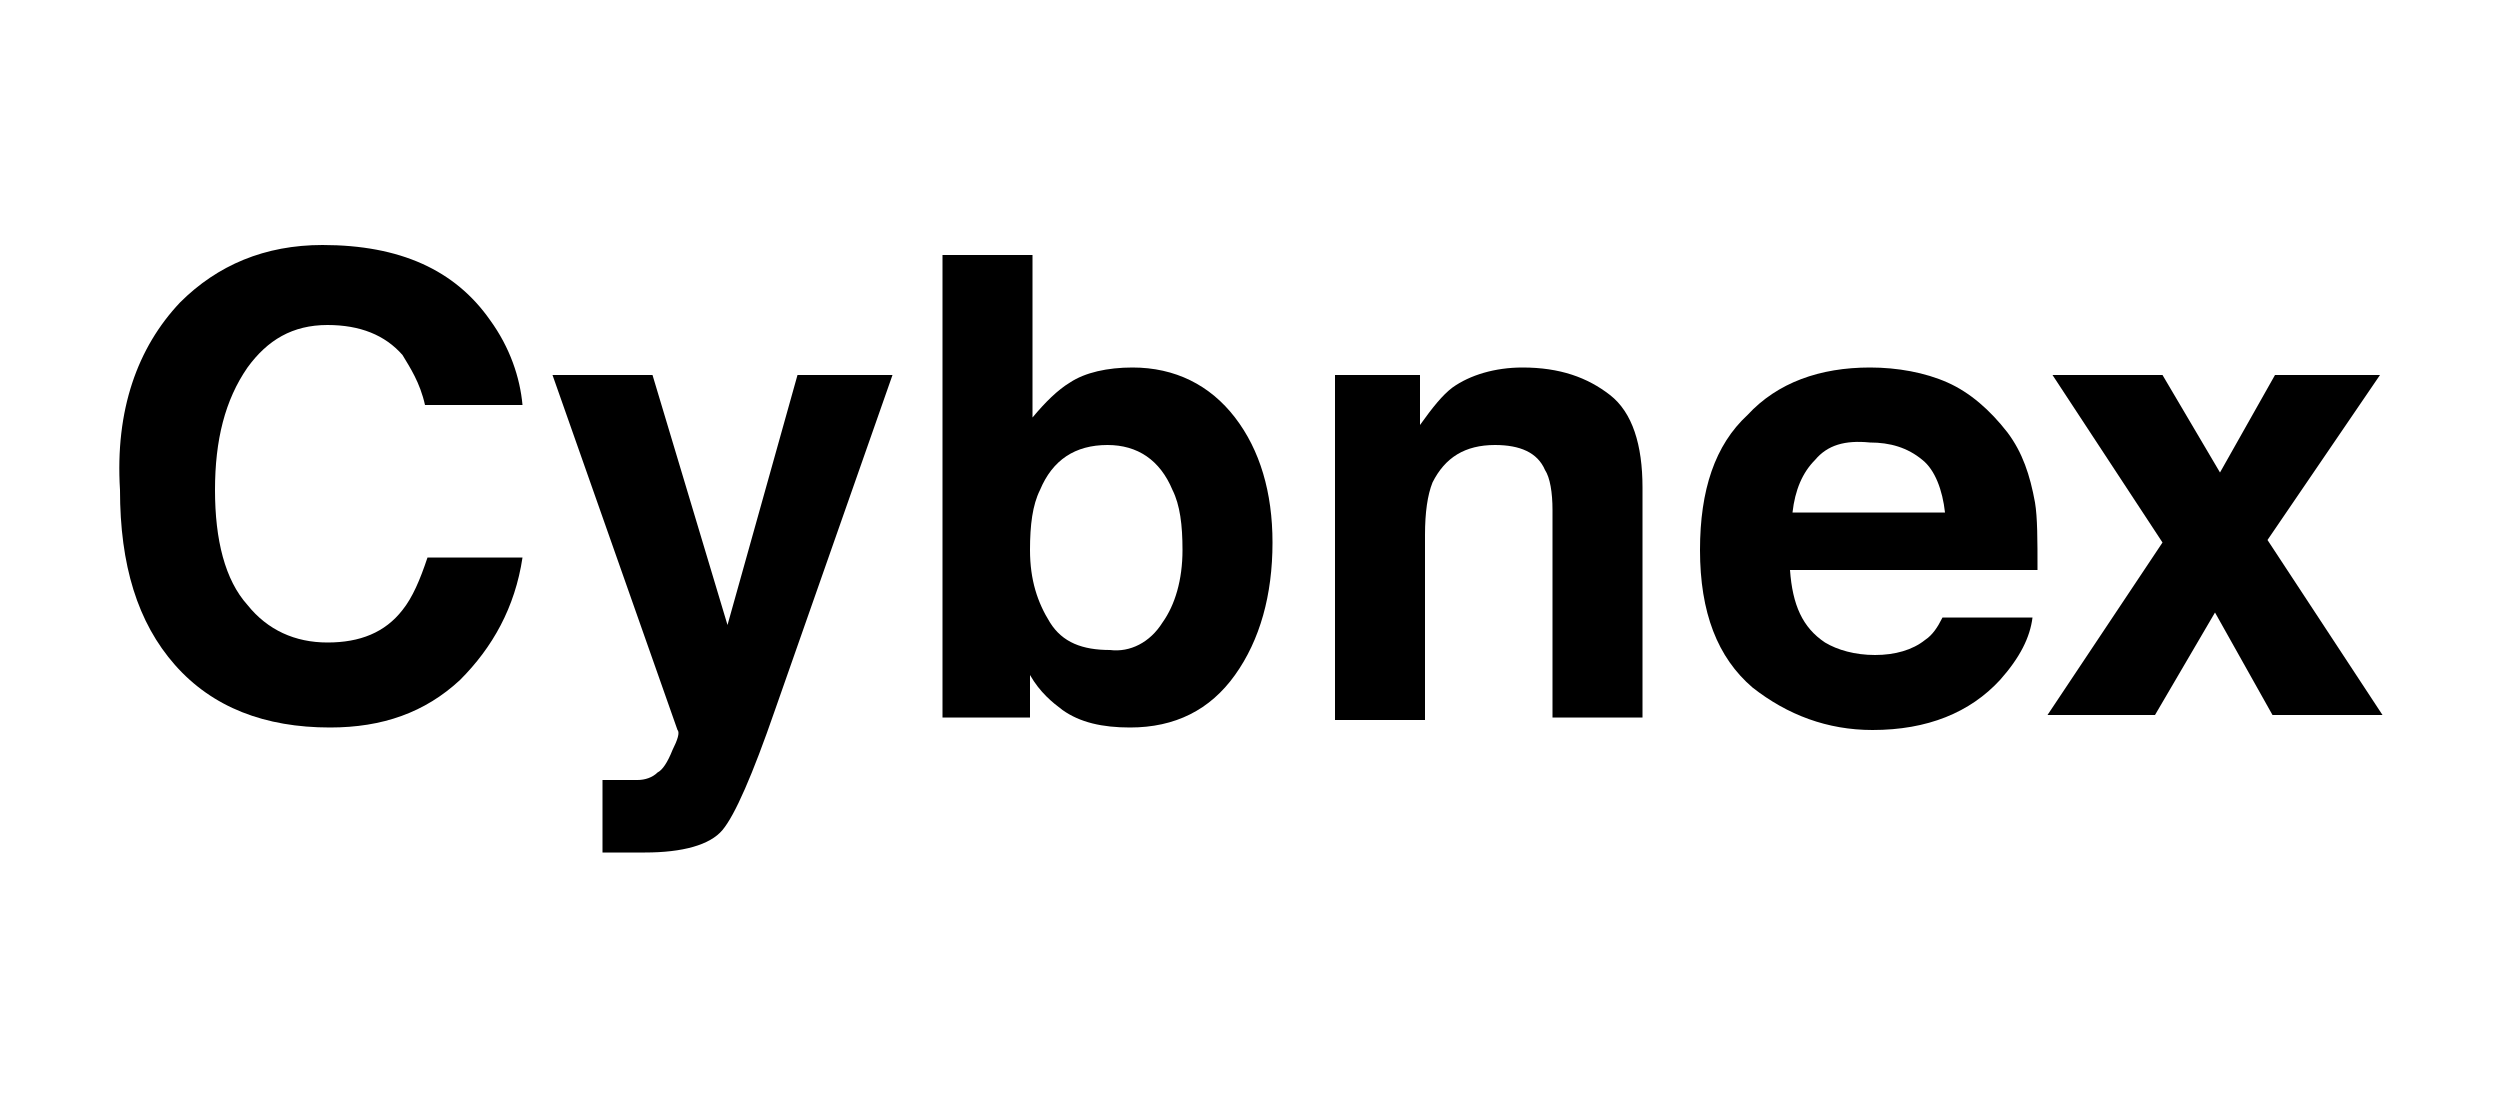 <?xml version="1.0" encoding="utf-8"?>
<!-- Generator: Adobe Illustrator 26.0.3, SVG Export Plug-In . SVG Version: 6.00 Build 0)  -->
<svg version="1.1" id="Layer_1" xmlns="http://www.w3.org/2000/svg" xmlns:xlink="http://www.w3.org/1999/xlink" x="0px" y="0px"
	 viewBox="0 0 100 44" style="enable-background:new 0 0 100 44;" xml:space="preserve">
<g>
	<path d="M7.2,12.1c1.5-1.5,3.4-2.3,5.7-2.3c3.1,0,5.3,1,6.7,3c0.8,1.1,1.2,2.3,1.3,3.4H17c-0.2-0.9-0.6-1.5-0.9-2
		c-0.7-0.8-1.7-1.2-3-1.2c-1.4,0-2.4,0.6-3.2,1.7C9,16,8.6,17.6,8.6,19.6s0.4,3.6,1.3,4.6c0.8,1,1.9,1.5,3.2,1.5
		c1.3,0,2.3-0.4,3-1.3c0.4-0.5,0.7-1.2,1-2.1h3.8c-0.3,2-1.2,3.6-2.5,4.9c-1.4,1.3-3.1,1.9-5.2,1.9c-2.6,0-4.7-0.8-6.2-2.5
		c-1.5-1.7-2.2-4-2.2-7C4.6,16.4,5.5,13.9,7.2,12.1z"/>
	<path d="M24.1,31.2l0.4,0c0.3,0,0.7,0,1,0c0.3,0,0.6-0.1,0.8-0.3c0.2-0.1,0.4-0.4,0.6-0.9c0.2-0.4,0.3-0.7,0.2-0.8l-5-14.2h4l3,10
		l2.8-10h3.8l-4.7,13.4c-0.9,2.6-1.6,4.2-2.1,4.8c-0.5,0.6-1.6,0.9-3.1,0.9c-0.3,0-0.6,0-0.8,0c-0.2,0-0.5,0-0.9,0V31.2z"/>
	<path d="M49.4,16.7c1,1.3,1.5,3,1.5,5c0,2.1-0.5,3.9-1.5,5.3c-1,1.4-2.4,2.1-4.2,2.1c-1.1,0-2-0.2-2.7-0.7
		c-0.4-0.3-0.9-0.7-1.3-1.4v1.7h-3.5V10.2h3.6v6.5c0.5-0.6,1-1.1,1.5-1.4c0.6-0.4,1.5-0.6,2.5-0.6C47,14.7,48.4,15.4,49.4,16.7z
		 M46.5,24.9c0.5-0.7,0.8-1.7,0.8-2.9c0-1-0.1-1.8-0.4-2.4c-0.5-1.2-1.4-1.8-2.6-1.8c-1.3,0-2.2,0.6-2.7,1.8
		c-0.3,0.6-0.4,1.4-0.4,2.4c0,1.2,0.3,2.1,0.8,2.9c0.5,0.8,1.3,1.1,2.4,1.1C45.2,26.1,46,25.7,46.5,24.9z"/>
	<path d="M64.4,15.8c0.9,0.7,1.3,2,1.3,3.7v9.2h-3.6v-8.3c0-0.7-0.1-1.3-0.3-1.6c-0.3-0.7-1-1-2-1c-1.2,0-2,0.5-2.5,1.5
		c-0.2,0.5-0.3,1.2-0.3,2.1v7.4h-3.6V15h3.4v2c0.5-0.7,0.9-1.2,1.3-1.5c0.7-0.5,1.7-0.8,2.8-0.8C62.4,14.7,63.5,15.1,64.4,15.8z"/>
	<path d="M77.9,15.3c0.9,0.4,1.7,1.1,2.4,2c0.6,0.8,0.9,1.7,1.1,2.8c0.1,0.6,0.1,1.5,0.1,2.7h-9.9c0.1,1.4,0.5,2.3,1.4,2.9
		c0.5,0.3,1.2,0.5,2,0.5c0.8,0,1.5-0.2,2-0.6c0.3-0.2,0.5-0.5,0.7-0.9h3.6c-0.1,0.8-0.5,1.6-1.3,2.5c-1.2,1.3-2.9,2-5.1,2
		c-1.8,0-3.4-0.6-4.8-1.7C68.7,26.3,68,24.5,68,22c0-2.4,0.6-4.2,1.9-5.4c1.2-1.3,2.9-1.9,4.9-1.9C75.9,14.7,77,14.9,77.9,15.3z
		 M72.6,18.4c-0.5,0.5-0.8,1.2-0.9,2.1h6.1c-0.1-0.9-0.4-1.7-0.9-2.1c-0.6-0.5-1.3-0.7-2.1-0.7C73.8,17.6,73.1,17.8,72.6,18.4z"/>
	<path d="M81.9,28.6l4.6-6.9L82.1,15h4.4l2.3,3.9L91,15h4.2l-4.5,6.6l4.6,7h-4.4l-2.3-4.1l-2.4,4.1H81.9z"/>
</g>
</svg>

